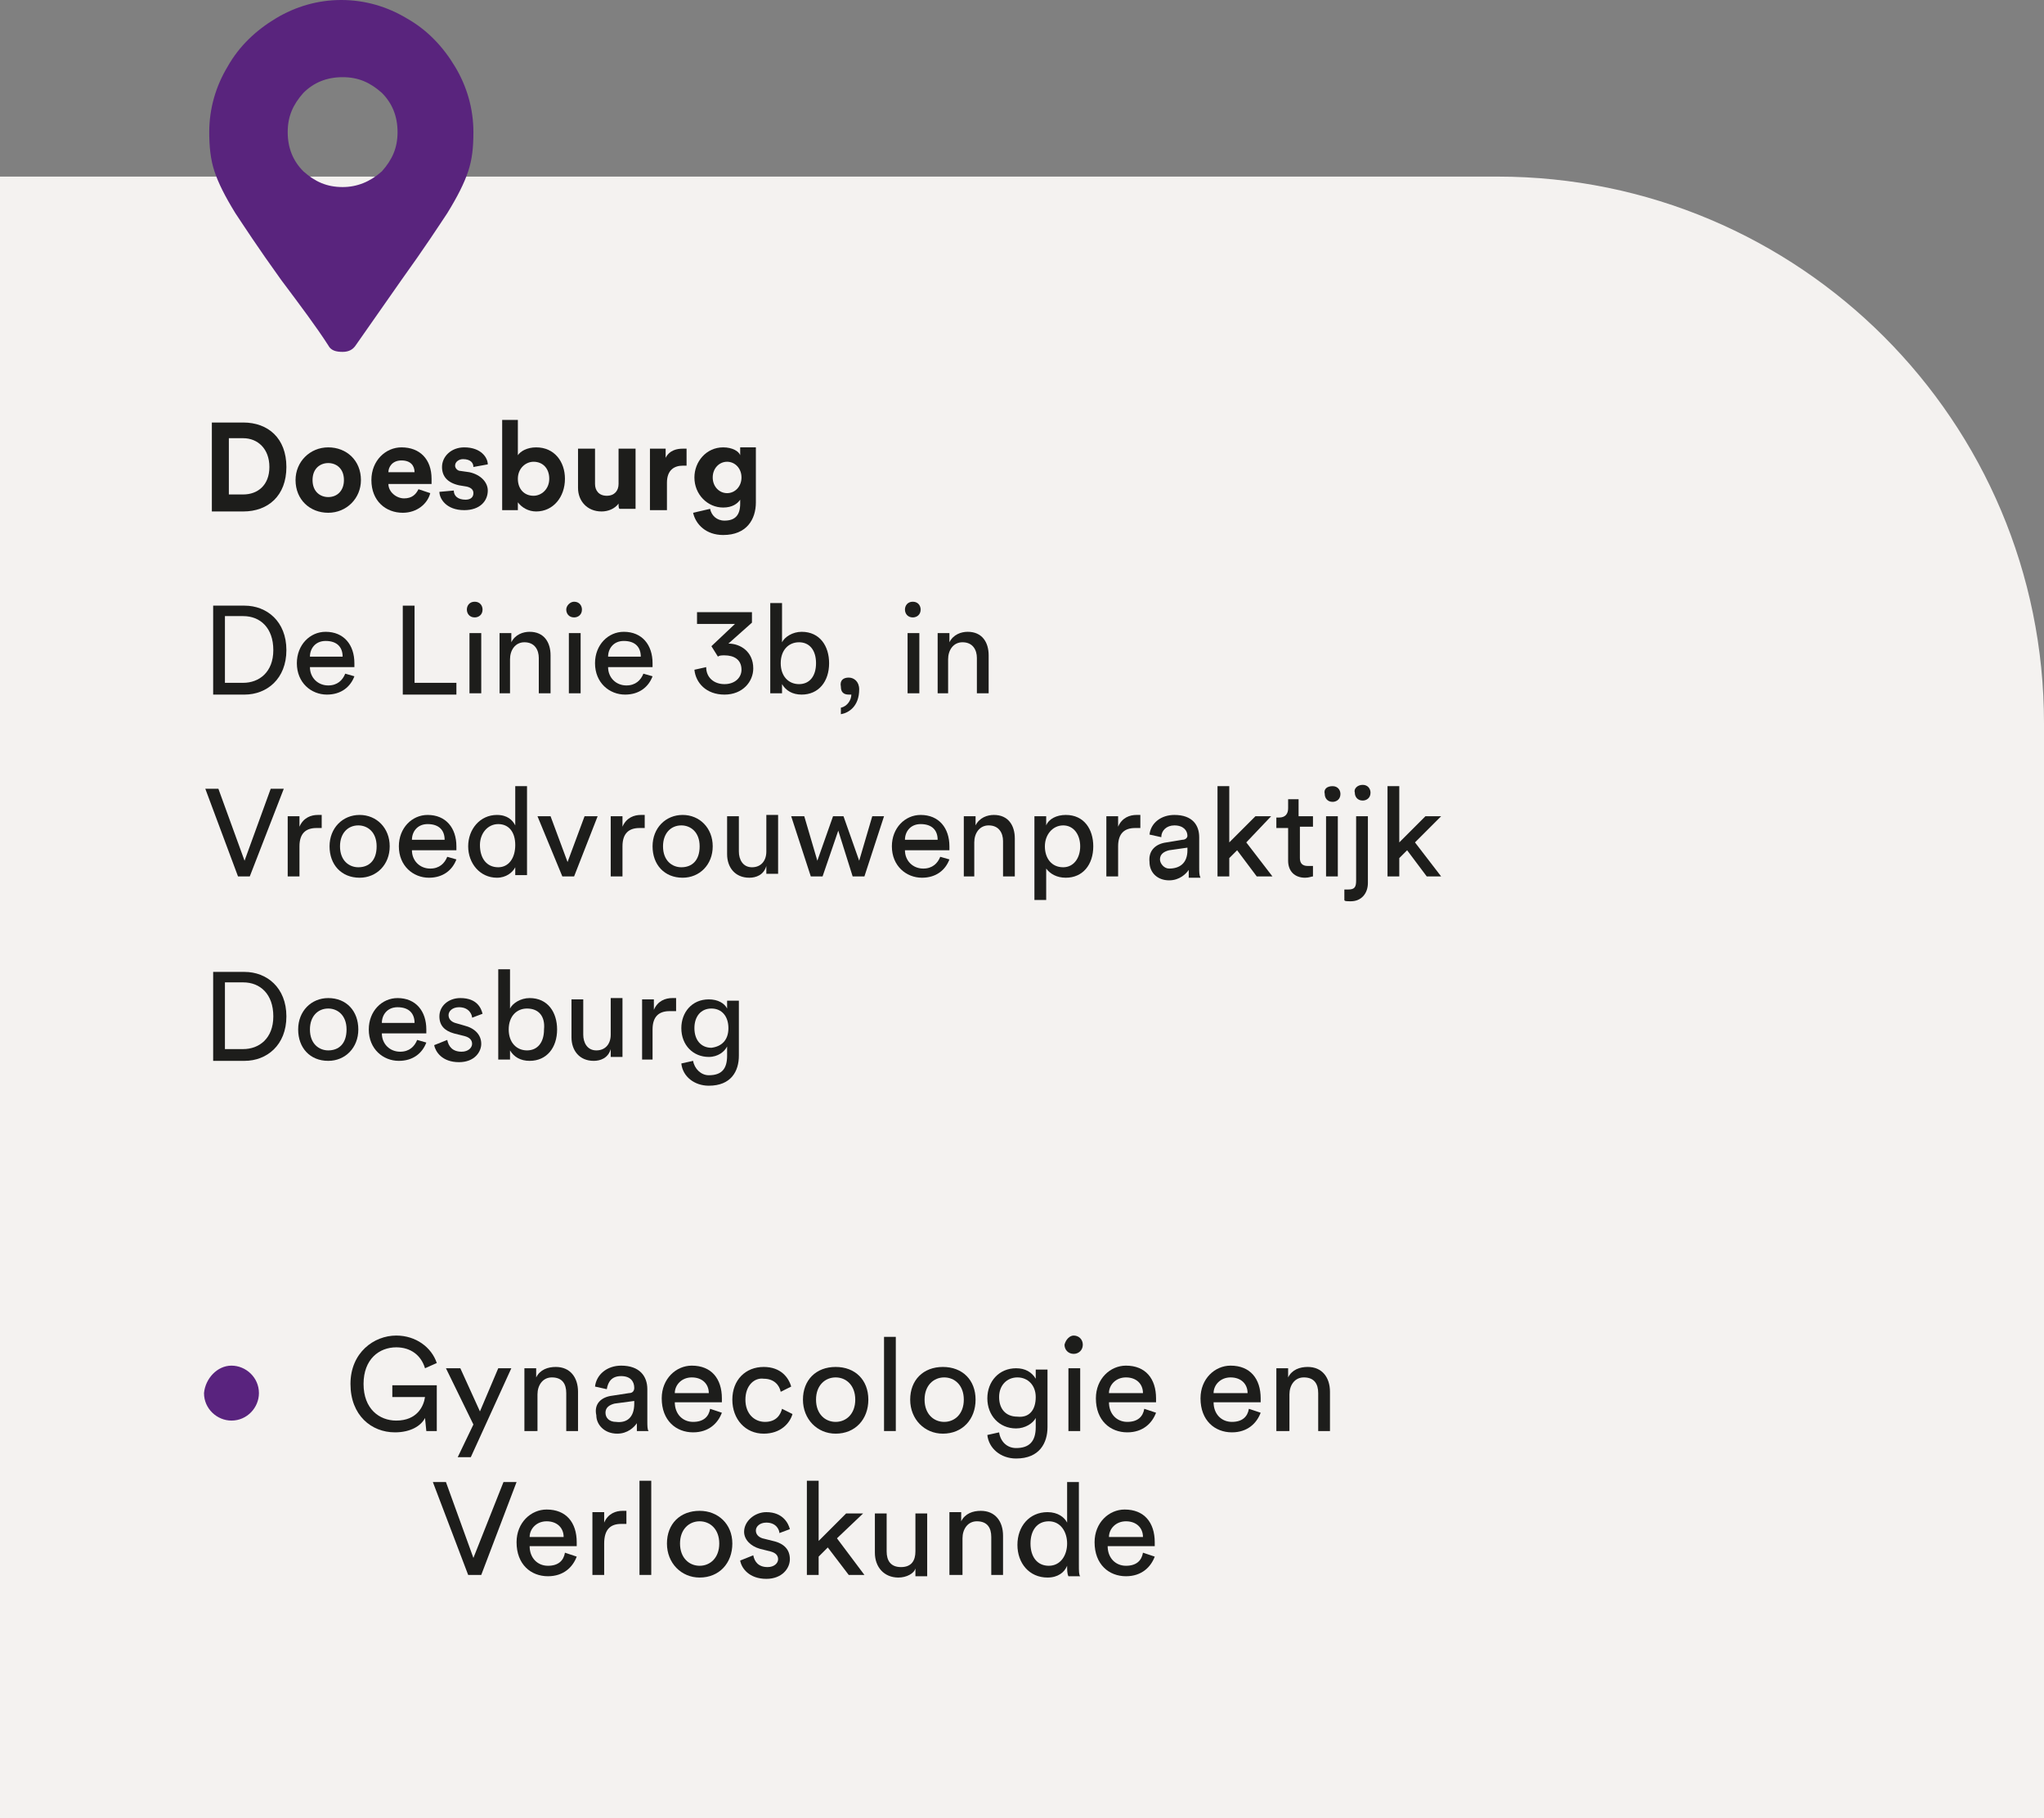 <?xml version="1.0" encoding="UTF-8"?>
<svg xmlns="http://www.w3.org/2000/svg" xmlns:xlink="http://www.w3.org/1999/xlink" id="Laag_1" viewBox="0 0 156.3 139">
  <rect x="0" y="0" width="156.3" height="139" fill="#808080" stroke="none"/>
  <defs>
    <style>.cls-1{clip-path:url(#clippath);}.cls-2{fill:none;}.cls-2,.cls-3,.cls-4,.cls-5,.cls-6{stroke-width:0px;}.cls-7{clip-path:url(#clippath-1);}.cls-3{fill:#59247d;}.cls-4{fill:#59237e;}.cls-5{fill:#1d1d1b;}.cls-6{fill:#f4f2f0;}</style>
    <clipPath id="clippath">
      <rect class="cls-2" width="156.3" height="139"></rect>
    </clipPath>
    <clipPath id="clippath-1">
      <rect class="cls-2" width="156.3" height="139"></rect>
    </clipPath>
  </defs>
  <g class="cls-1">
    <path class="cls-6" d="m0,13.5v125.5h156.3V55.3c0-23.1-18.7-41.8-41.8-41.8H0Z"></path>
  </g>
  <path class="cls-4" d="m17.7,104.4c1.1,0,2.1.9,2.1,2.1,0,1.1-.9,2.1-2.1,2.1-1.1,0-2.1-.9-2.1-2.1.1-1.1,1-2.1,2.1-2.1Z"></path>
  <path class="cls-5" d="m32.6,109.4l-.1-1c-.3.6-1.1,1.1-2.3,1.1-1.8,0-3.4-1.3-3.4-3.7s1.8-3.7,3.5-3.7c1.5,0,2.7.9,3.1,2.1l-.9.4c-.3-1-1.1-1.6-2.2-1.6-1.3,0-2.5.9-2.5,2.8s1.2,2.8,2.5,2.8c1.6,0,2.1-1.1,2.2-1.8h-2.5v-.9h3.4v3.5h-.8Z"></path>
  <path class="cls-5" d="m35,111.4l1.2-2.5-2.1-4.3h1.1l1.5,3.3,1.4-3.3h1l-3.1,6.8h-1Z"></path>
  <path class="cls-5" d="m41,109.4h-.9v-4.8h.9v.7c.3-.6.9-.8,1.5-.8,1.1,0,1.7.8,1.7,1.9v3h-.9v-2.9c0-.7-.3-1.2-1.1-1.2-.7,0-1.1.6-1.1,1.3v2.8h-.1Z"></path>
  <path class="cls-5" d="m46.8,106.7l1.3-.2c.3,0,.4-.2.4-.4,0-.5-.3-.9-1-.9s-1,.4-1.1,1l-.9-.2c.1-.9.9-1.6,2-1.6,1.4,0,2,.8,2,1.8v2.4c0,.4,0,.7.1.8h-.9v-.6c-.2.3-.7.8-1.5.8-1,0-1.6-.7-1.6-1.4-.2-.9.4-1.4,1.2-1.5Zm1.7.6v-.2l-1.5.2c-.4.1-.7.3-.7.7s.3.7.8.7c.8.1,1.4-.3,1.4-1.4Z"></path>
  <path class="cls-5" d="m55.2,108c-.3.8-1,1.5-2.2,1.5-1.3,0-2.4-.9-2.4-2.6,0-1.5,1.1-2.5,2.3-2.5,1.5,0,2.3,1,2.3,2.5v.3h-3.6c0,.9.6,1.5,1.4,1.5s1.2-.4,1.3-1l.9.3Zm-1-1.5c0-.7-.5-1.2-1.3-1.2s-1.3.6-1.3,1.2h2.6Z"></path>
  <path class="cls-5" d="m57,107c0,1.1.7,1.7,1.5,1.7.9,0,1.2-.6,1.3-1l.8.4c-.2.7-.9,1.5-2.2,1.5-1.4,0-2.4-1.1-2.4-2.6s1-2.5,2.4-2.5c1.3,0,1.9.8,2.1,1.5l-.8.4c-.1-.5-.5-1-1.3-1-.7-.1-1.4.5-1.4,1.6Z"></path>
  <path class="cls-5" d="m66.4,107c0,1.5-1,2.6-2.5,2.6-1.4,0-2.5-1.1-2.5-2.6s1-2.5,2.5-2.5,2.5,1,2.5,2.5Zm-1,0c0-1.1-.7-1.7-1.5-1.7s-1.5.6-1.5,1.7.7,1.7,1.5,1.7,1.5-.6,1.5-1.7Z"></path>
  <path class="cls-5" d="m67.6,109.4v-7.2h.9v7.2h-.9Z"></path>
  <path class="cls-5" d="m74.6,107c0,1.5-1,2.6-2.5,2.6-1.4,0-2.5-1.1-2.5-2.6s1-2.5,2.5-2.5,2.5,1,2.5,2.5Zm-.9,0c0-1.1-.7-1.7-1.5-1.7s-1.5.6-1.5,1.7.7,1.7,1.5,1.7,1.5-.6,1.5-1.7Z"></path>
  <path class="cls-5" d="m76.4,109.5c.1.7.6,1.2,1.3,1.2,1,0,1.5-.5,1.5-1.6v-.7c-.2.4-.8.8-1.5.8-1.3,0-2.2-1-2.2-2.3s.9-2.3,2.2-2.3c.7,0,1.2.3,1.5.8v-.7h.9v4.4c0,1.2-.6,2.4-2.4,2.4-1.2,0-2.1-.8-2.2-1.8l.9-.2Zm2.8-2.7c0-.9-.6-1.5-1.4-1.5s-1.4.6-1.4,1.5.5,1.5,1.4,1.5c.9.1,1.4-.5,1.4-1.5Z"></path>
  <path class="cls-5" d="m82.1,102.1c.4,0,.7.3.7.7s-.3.7-.7.7-.7-.3-.7-.7c.1-.4.4-.7.7-.7Zm-.4,7.3v-4.8h.9v4.8h-.9Z"></path>
  <path class="cls-5" d="m88.4,108c-.3.8-1,1.5-2.2,1.5-1.3,0-2.4-.9-2.4-2.6,0-1.5,1.1-2.5,2.3-2.5,1.5,0,2.3,1,2.3,2.5v.3h-3.6c0,.9.6,1.5,1.4,1.5s1.2-.4,1.3-1l.9.3Zm-1-1.5c0-.7-.5-1.2-1.3-1.2s-1.3.6-1.3,1.2h2.6Z"></path>
  <path class="cls-5" d="m96.4,108c-.3.8-1,1.5-2.2,1.5-1.3,0-2.4-.9-2.4-2.6,0-1.5,1.1-2.5,2.3-2.5,1.5,0,2.3,1,2.3,2.5v.3h-3.6c0,.9.6,1.5,1.4,1.5s1.2-.4,1.3-1l.9.3Zm-1-1.5c0-.7-.5-1.2-1.3-1.2s-1.3.6-1.3,1.2h2.6Z"></path>
  <path class="cls-5" d="m98.5,109.4h-.9v-4.8h.9v.7c.3-.6.9-.8,1.5-.8,1.1,0,1.7.8,1.7,1.9v3h-.9v-2.9c0-.7-.3-1.2-1.1-1.2-.7,0-1.1.6-1.1,1.3v2.8h-.1Z"></path>
  <path class="cls-5" d="m38.5,113.3h1l-2.7,7.1h-1l-2.7-7.1h1l2.1,5.8,2.3-5.8Z"></path>
  <path class="cls-5" d="m44.1,119c-.3.8-1,1.5-2.2,1.5-1.3,0-2.4-.9-2.4-2.6,0-1.5,1.1-2.5,2.3-2.5,1.5,0,2.3,1,2.3,2.5v.3h-3.6c0,.9.6,1.5,1.4,1.5s1.2-.4,1.3-1l.9.3Zm-1-1.5c0-.7-.5-1.2-1.3-1.2s-1.3.6-1.3,1.2h2.6Z"></path>
  <path class="cls-5" d="m47.9,116.5h-.4c-.8,0-1.3.4-1.3,1.5v2.4h-.9v-4.8h.9v.8c.3-.7.9-.9,1.4-.9h.3v1Z"></path>
  <path class="cls-5" d="m48.9,120.4v-7.2h.9v7.2h-.9Z"></path>
  <path class="cls-5" d="m56,118c0,1.5-1,2.6-2.5,2.6-1.4,0-2.5-1.1-2.5-2.6s1-2.5,2.5-2.5c1.4,0,2.5,1,2.5,2.5Zm-1,0c0-1.1-.7-1.7-1.5-1.7s-1.5.6-1.5,1.7.7,1.7,1.5,1.7,1.5-.6,1.5-1.7Z"></path>
  <path class="cls-5" d="m57.6,118.9c.1.5.4.9,1.1.9.5,0,.8-.3.8-.6s-.2-.5-.6-.6l-.8-.2c-.7-.2-1.2-.7-1.2-1.3,0-.8.8-1.5,1.7-1.5,1.3,0,1.7.9,1.8,1.3l-.8.3c0-.2-.2-.8-1-.8-.5,0-.8.3-.8.6s.2.5.5.6l.8.2c.9.2,1.3.7,1.3,1.4s-.6,1.5-1.8,1.5c-1.3,0-1.9-.8-2-1.4l1-.4Z"></path>
  <path class="cls-5" d="m64,117.6l2.1,2.8h-1.2l-1.6-2.1-.7.7v1.4h-.9v-7.2h.9v4.6l2.1-2.1h1.3l-2,1.9Z"></path>
  <path class="cls-5" d="m68.7,120.6c-1.1,0-1.8-.8-1.8-1.9v-3h.9v2.9c0,.7.3,1.2,1.1,1.2s1.1-.5,1.1-1.2v-2.9h.9v4.8h-.9v-.6c-.1.4-.7.7-1.3.7Z"></path>
  <path class="cls-5" d="m73.5,120.4h-.9v-4.8h.9v.7c.3-.6.9-.8,1.5-.8,1.1,0,1.7.8,1.7,1.9v3h-.9v-2.9c0-.7-.3-1.2-1.1-1.2-.7,0-1.1.6-1.1,1.3v2.8h-.1Z"></path>
  <path class="cls-5" d="m81.6,119.7c-.2.5-.7.9-1.5.9-1.4,0-2.3-1.1-2.3-2.5s.9-2.5,2.3-2.5c.8,0,1.3.4,1.5.8v-3.1h.9v6.3c0,.5,0,.8.1.9h-.9c-.1-.2-.1-.5-.1-.8h0Zm-1.4,0c.9,0,1.4-.8,1.4-1.7s-.5-1.7-1.4-1.7-1.4.7-1.4,1.7.5,1.7,1.4,1.7Z"></path>
  <path class="cls-5" d="m88.3,119c-.3.8-1,1.5-2.2,1.5-1.3,0-2.4-.9-2.4-2.6,0-1.5,1.1-2.5,2.3-2.5,1.5,0,2.3,1,2.3,2.5v.3h-3.6c0,.9.6,1.5,1.4,1.5s1.2-.4,1.3-1l.9.3Zm-.9-1.5c0-.7-.5-1.2-1.3-1.2s-1.3.6-1.3,1.2h2.6Z"></path>
  <path class="cls-5" d="m16.2,39v-6.7h2.4c1.9,0,3.3,1.2,3.3,3.4s-1.4,3.4-3.3,3.4h-2.4v-.1Zm2.4-1.2c1.1,0,2-.7,2-2.1s-.9-2.2-2-2.2h-1.1v4.3h1.1Z"></path>
  <path class="cls-5" d="m27.6,36.7c0,1.4-1.1,2.5-2.5,2.5s-2.5-1-2.5-2.5c0-1.4,1.1-2.5,2.5-2.5s2.5,1,2.5,2.5Zm-1.3,0c0-.9-.6-1.3-1.2-1.3s-1.2.4-1.2,1.3.6,1.3,1.2,1.3c.7,0,1.2-.5,1.2-1.3Z"></path>
  <path class="cls-5" d="m32.9,37.7c-.2.8-1,1.5-2.1,1.5-1.3,0-2.4-.9-2.4-2.5,0-1.5,1.1-2.5,2.3-2.5,1.4,0,2.3.9,2.3,2.4v.4h-3.3c0,.6.6,1.1,1.2,1.1s.9-.3,1.1-.7l.9.3Zm-1.2-1.6c0-.5-.3-.9-1-.9s-1,.5-1,.9h2Z"></path>
  <path class="cls-5" d="m34.7,37.5c0,.4.3.7.9.7.4,0,.6-.2.6-.5,0-.2-.1-.4-.5-.5l-.6-.1c-.9-.2-1.3-.7-1.3-1.4,0-.8.7-1.5,1.7-1.5,1.3,0,1.8.8,1.8,1.3l-1.1.2c0-.3-.2-.6-.8-.6-.3,0-.6.2-.6.5,0,.2.2.4.4.4l.7.1c.9.2,1.4.8,1.4,1.4,0,.8-.6,1.5-1.8,1.5-1.4,0-1.9-.9-1.9-1.4l1.1-.1Z"></path>
  <path class="cls-5" d="m38.4,39v-6.9h1.2v2.7c.2-.3.7-.6,1.4-.6,1.4,0,2.2,1.1,2.2,2.4,0,1.4-.9,2.5-2.2,2.5-.6,0-1.1-.3-1.4-.7v.6h-1.2Zm2.4-3.7c-.6,0-1.2.5-1.2,1.3s.5,1.3,1.2,1.3c.6,0,1.2-.5,1.2-1.3s-.5-1.3-1.2-1.3Z"></path>
  <path class="cls-5" d="m47.3,38.5c-.3.4-.8.6-1.3.6-1.1,0-1.8-.8-1.8-1.8v-3h1.3v2.7c0,.5.3.9.9.9s.9-.4.9-.9v-2.7h1.3v4.6h-1.2c-.1,0-.1-.2-.1-.4Z"></path>
  <path class="cls-5" d="m52.6,35.6h-.4c-.6,0-1.2.3-1.2,1.3v2.1h-1.3v-4.7h1.2v.7c.3-.6.9-.7,1.3-.7h.3v1.3h.1Z"></path>
  <path class="cls-5" d="m54.3,38.9c.1.5.5.9,1.1.9.8,0,1.2-.4,1.2-1.3v-.3c-.2.3-.6.6-1.3.6-1.2,0-2.2-1-2.2-2.3,0-1.2.9-2.3,2.2-2.3.7,0,1.2.3,1.3.6v-.6h1.2v4.2c0,1.3-.7,2.5-2.5,2.5-1.3,0-2.1-.8-2.3-1.7l1.3-.3Zm2.4-2.4c0-.7-.5-1.2-1.1-1.2s-1.1.5-1.1,1.2.5,1.2,1.1,1.2,1.1-.5,1.1-1.2Z"></path>
  <path class="cls-5" d="m16.3,53v-6.7h2.4c1.7,0,3.2,1.2,3.2,3.4s-1.5,3.4-3.2,3.4h-2.4v-.1Zm2.3-.8c1.2,0,2.3-.8,2.3-2.5s-1-2.6-2.3-2.6h-1.4v5.1h1.4Z"></path>
  <path class="cls-5" d="m27.1,51.7c-.3.8-1,1.4-2.1,1.4-1.2,0-2.3-.9-2.3-2.4,0-1.4,1-2.4,2.2-2.4,1.4,0,2.2,1,2.2,2.4v.3h-3.4c0,.8.6,1.4,1.4,1.4.7,0,1.1-.4,1.3-.9l.7.2Zm-.9-1.5c0-.7-.4-1.2-1.3-1.2-.8,0-1.2.6-1.2,1.2h2.5Z"></path>
  <path class="cls-5" d="m30.8,53v-6.7h.9v5.9h3.2v.9h-4.1v-.1Z"></path>
  <path class="cls-5" d="m36.3,46c.4,0,.6.3.6.6,0,.4-.3.6-.6.6-.4,0-.6-.3-.6-.6s.2-.6.6-.6Zm-.4,7v-4.6h.9v4.6h-.9Z"></path>
  <path class="cls-5" d="m39.1,53h-.9v-4.6h.9v.7c.3-.6.9-.8,1.4-.8,1.1,0,1.6.8,1.6,1.8v2.9h-.9v-2.7c0-.6-.3-1.2-1.1-1.2-.7,0-1.1.6-1.1,1.3v2.6h.1Z"></path>
  <path class="cls-5" d="m43.9,46c.4,0,.6.3.6.6,0,.4-.3.6-.6.6-.4,0-.6-.3-.6-.6s.3-.6.6-.6Zm-.4,7v-4.6h.9v4.6h-.9Z"></path>
  <path class="cls-5" d="m49.9,51.7c-.3.8-1,1.4-2.1,1.4-1.2,0-2.3-.9-2.3-2.4,0-1.4,1-2.4,2.2-2.4,1.4,0,2.2,1,2.2,2.4v.3h-3.4c0,.8.6,1.4,1.4,1.4.7,0,1.1-.4,1.3-.9l.7.2Zm-.9-1.5c0-.7-.4-1.2-1.3-1.2-.8,0-1.2.6-1.2,1.2h2.5Z"></path>
  <path class="cls-5" d="m54.4,49.4l1.8-1.7h-2.9v-.9h4.2v.8l-1.8,1.6c.9,0,1.9.6,1.9,1.9,0,1-.8,2-2.2,2s-2.2-.9-2.3-1.9l.9-.2c0,.8.6,1.3,1.4,1.3s1.3-.5,1.3-1.1c0-.8-.6-1.1-1.3-1.1-.2,0-.4,0-.5.1l-.5-.8Z"></path>
  <path class="cls-5" d="m58.9,53v-6.9h.9v3c.2-.4.8-.8,1.5-.8,1.4,0,2.1,1.1,2.1,2.4,0,1.4-.8,2.4-2.1,2.4-.7,0-1.2-.3-1.5-.8v.7h-.9Zm2.2-3.9c-.8,0-1.4.6-1.4,1.6s.6,1.6,1.4,1.6,1.3-.6,1.3-1.6-.5-1.6-1.3-1.6Z"></path>
  <path class="cls-5" d="m64.9,51.8c.4,0,.8.3.8.9,0,1.3-.8,1.8-1.4,1.9v-.5c.5-.1.8-.6.8-1h-.2c-.4,0-.6-.2-.6-.6-.1-.5.2-.7.6-.7Z"></path>
  <path class="cls-5" d="m69.8,46c.4,0,.6.3.6.6,0,.4-.3.6-.6.6-.4,0-.6-.3-.6-.6,0-.3.2-.6.6-.6Zm-.4,7v-4.6h.9v4.6h-.9Z"></path>
  <path class="cls-5" d="m72.6,53h-.9v-4.6h.9v.7c.3-.6.9-.8,1.4-.8,1.1,0,1.6.8,1.6,1.8v2.9h-.9v-2.7c0-.6-.3-1.2-1.1-1.2-.7,0-1.1.6-1.1,1.3v2.6h.1Z"></path>
  <path class="cls-5" d="m20.7,60.3h1l-2.6,6.7h-.9l-2.5-6.7h1l2,5.5,2-5.5Z"></path>
  <path class="cls-5" d="m24.6,63.3h-.4c-.8,0-1.3.4-1.3,1.4v2.3h-.9v-4.6h.9v.8c.3-.7.9-.9,1.4-.9h.3v1Z"></path>
  <path class="cls-5" d="m29.8,64.7c0,1.4-1,2.4-2.3,2.4-1.4,0-2.3-1-2.3-2.4s1-2.4,2.3-2.4c1.3,0,2.3,1,2.3,2.4Zm-1,0c0-1.1-.7-1.6-1.4-1.6-.8,0-1.4.6-1.4,1.6,0,1.1.7,1.6,1.4,1.6.8,0,1.4-.5,1.4-1.6Z"></path>
  <path class="cls-5" d="m34.9,65.7c-.3.8-1,1.4-2.1,1.4-1.2,0-2.3-.9-2.3-2.4,0-1.4,1-2.4,2.2-2.4,1.4,0,2.2,1,2.2,2.4v.3h-3.4c0,.8.6,1.4,1.4,1.4.7,0,1.1-.4,1.3-.9l.7.2Zm-.9-1.5c0-.7-.4-1.2-1.3-1.2-.8,0-1.2.6-1.2,1.2h2.5Z"></path>
  <path class="cls-5" d="m39.4,66.3c-.2.4-.7.8-1.4.8-1.3,0-2.2-1.1-2.2-2.4s.9-2.4,2.2-2.4c.8,0,1.2.4,1.4.8v-3h.9v6.8h-.9s0-.2,0-.6h0Zm-1.3,0c.8,0,1.3-.7,1.3-1.7s-.5-1.6-1.3-1.6-1.4.7-1.4,1.6c0,1,.5,1.7,1.4,1.7Z"></path>
  <path class="cls-5" d="m43.9,67h-.9l-1.9-4.6h1l1.3,3.5,1.3-3.5h1l-1.8,4.6Z"></path>
  <path class="cls-5" d="m49.3,63.3h-.4c-.8,0-1.3.4-1.3,1.4v2.3h-.9v-4.6h.9v.8c.3-.7.9-.9,1.4-.9h.3v1Z"></path>
  <path class="cls-5" d="m54.5,64.7c0,1.4-1,2.4-2.3,2.4-1.4,0-2.3-1-2.3-2.4s1-2.4,2.3-2.4c1.3,0,2.3,1,2.3,2.4Zm-1,0c0-1.1-.7-1.6-1.4-1.6-.8,0-1.4.6-1.4,1.6,0,1.1.7,1.6,1.4,1.6.8,0,1.4-.5,1.4-1.6Z"></path>
  <path class="cls-5" d="m57.3,67.1c-1.1,0-1.7-.8-1.7-1.8v-2.9h.9v2.7c0,.6.3,1.2,1,1.2s1.1-.5,1.1-1.2v-2.8h.9v4.5h-.9v-.6c-.2.7-.8.9-1.3.9Z"></path>
  <path class="cls-5" d="m64.5,62.4l1.2,3.4,1-3.4h.9l-1.5,4.6h-.9l-1.1-3.5-1.2,3.5h-.9l-1.5-4.6h1l1,3.4,1.2-3.4h.8Z"></path>
  <path class="cls-5" d="m72.6,65.7c-.3.8-1,1.4-2.1,1.4-1.2,0-2.3-.9-2.3-2.4,0-1.4,1-2.4,2.2-2.4,1.4,0,2.2,1,2.2,2.4v.3h-3.4c0,.8.6,1.4,1.4,1.4.7,0,1.1-.4,1.3-.9l.7.2Zm-.9-1.5c0-.7-.4-1.2-1.3-1.2-.8,0-1.2.6-1.2,1.2h2.5Z"></path>
  <path class="cls-5" d="m74.6,67h-.9v-4.6h.9v.7c.3-.6.9-.8,1.4-.8,1.1,0,1.6.8,1.6,1.8v2.9h-.9v-2.7c0-.6-.3-1.2-1.1-1.2-.7,0-1.1.6-1.1,1.3v2.6h.1Z"></path>
  <path class="cls-5" d="m79.1,68.8v-6.4h.9v.7c.2-.5.8-.8,1.5-.8,1.4,0,2.1,1.1,2.1,2.4,0,1.4-.8,2.4-2.1,2.4-.7,0-1.2-.3-1.5-.7v2.4h-.9Zm2.2-5.7c-.8,0-1.4.7-1.4,1.6s.5,1.6,1.4,1.6c.8,0,1.3-.7,1.3-1.6s-.5-1.6-1.3-1.6Z"></path>
  <path class="cls-5" d="m87.2,63.3h-.4c-.8,0-1.3.4-1.3,1.4v2.3h-.9v-4.6h.9v.8c.3-.7.9-.9,1.4-.9h.3v1Z"></path>
  <path class="cls-5" d="m89.2,64.4l1.2-.2c.3,0,.4-.2.4-.3,0-.4-.3-.8-1-.8-.6,0-1,.4-1,.9l-.9-.2c.1-.9.9-1.5,1.9-1.5,1.4,0,1.9.8,1.9,1.7v2.3c0,.4,0,.6.1.8h-.9v-.6c-.2.3-.7.8-1.5.8-.9,0-1.5-.6-1.5-1.4-.1-.9.5-1.4,1.3-1.5Zm1.6.6v-.2l-1.4.2c-.4.1-.7.3-.7.7,0,.3.3.7.7.7.8,0,1.4-.4,1.4-1.4Z"></path>
  <path class="cls-5" d="m95.3,64.4l2,2.6h-1.2l-1.5-2-.6.6v1.4h-.9v-6.9h.9v4.3l2-2h1.2l-1.9,2Z"></path>
  <path class="cls-5" d="m99.4,62.4h1v.8h-1v2.4c0,.4.2.6.6.6h.4v.8c-.1,0-.3.1-.6.1-.8,0-1.3-.5-1.3-1.3v-2.5h-.9v-.8h.2c.5,0,.7-.3.7-.7v-.7h.8v1.3h.1Z"></path>
  <path class="cls-5" d="m101.9,60.1c.4,0,.6.3.6.6,0,.4-.3.6-.6.6-.4,0-.6-.3-.6-.6-.1-.4.2-.6.6-.6Zm-.5,6.9v-4.6h.9v4.6h-.9Z"></path>
  <path class="cls-5" d="m103.7,62.4h.9v5.1c0,.8-.5,1.4-1.3,1.4-.3,0-.5,0-.5-.1v-.8h.3c.5,0,.6-.2.6-.7v-4.9Zm.5-2.4c.4,0,.6.3.6.6,0,.4-.3.6-.6.6-.4,0-.6-.3-.6-.6-.1-.3.2-.6.6-.6Z"></path>
  <path class="cls-5" d="m108.2,64.4l2,2.6h-1.1l-1.5-2-.6.6v1.4h-.9v-6.9h.9v4.3l2-2h1.2l-2,2Z"></path>
  <path class="cls-5" d="m16.3,81v-6.7h2.4c1.7,0,3.2,1.2,3.2,3.4s-1.5,3.4-3.2,3.4h-2.4v-.1Zm2.3-.8c1.2,0,2.3-.8,2.3-2.5s-1-2.6-2.3-2.6h-1.4v5.1h1.4Z"></path>
  <path class="cls-5" d="m27.4,78.7c0,1.4-1,2.4-2.3,2.4-1.4,0-2.3-1-2.3-2.4s1-2.4,2.3-2.4c1.4,0,2.3,1,2.3,2.4Zm-.9,0c0-1.1-.7-1.6-1.4-1.6-.8,0-1.4.6-1.4,1.6,0,1.1.7,1.6,1.4,1.6.8,0,1.4-.5,1.4-1.6Z"></path>
  <path class="cls-5" d="m32.6,79.7c-.3.8-1,1.4-2.1,1.4-1.2,0-2.3-.9-2.3-2.4,0-1.4,1-2.4,2.2-2.4,1.4,0,2.2,1,2.2,2.4v.3h-3.4c0,.8.6,1.4,1.4,1.4.7,0,1.1-.4,1.3-.9l.7.2Zm-.9-1.5c0-.7-.4-1.2-1.3-1.2-.8,0-1.2.6-1.2,1.2h2.5Z"></path>
  <path class="cls-5" d="m34.2,79.5c.1.5.4.9,1.1.9.5,0,.8-.3.8-.6s-.2-.5-.6-.6l-.8-.2c-.7-.2-1.1-.6-1.1-1.3,0-.8.7-1.4,1.6-1.4,1.3,0,1.6.8,1.7,1.2l-.8.3c0-.2-.2-.8-1-.8-.5,0-.8.3-.8.6s.2.5.5.6l.7.2c.8.2,1.3.7,1.3,1.4,0,.6-.5,1.4-1.7,1.4-1.3,0-1.8-.8-1.9-1.3l1-.4Z"></path>
  <path class="cls-5" d="m38.1,81v-6.9h.9v3c.2-.4.8-.8,1.5-.8,1.4,0,2.1,1.1,2.1,2.4,0,1.4-.8,2.4-2.1,2.4-.7,0-1.2-.3-1.5-.8v.7h-.9Zm2.2-3.9c-.8,0-1.4.6-1.4,1.6s.6,1.6,1.4,1.6,1.3-.6,1.3-1.6c.1-1-.4-1.6-1.3-1.6Z"></path>
  <path class="cls-5" d="m45.4,81.1c-1.1,0-1.7-.8-1.7-1.8v-2.9h.9v2.7c0,.6.3,1.2,1,1.2s1.1-.5,1.1-1.2v-2.8h.9v4.5h-.9v-.6c-.2.7-.8.9-1.3.9Z"></path>
  <path class="cls-5" d="m51.6,77.3h-.4c-.8,0-1.3.4-1.3,1.4v2.3h-.8v-4.6h.9v.8c.3-.7.9-.9,1.4-.9h.3v1h-.1Z"></path>
  <path class="cls-5" d="m53,81.1c.1.6.6,1.1,1.2,1.1,1,0,1.4-.5,1.4-1.5v-.7c-.2.4-.7.8-1.4.8-1.2,0-2.1-.9-2.1-2.2,0-1.2.8-2.2,2.1-2.2.7,0,1.2.3,1.4.7v-.6h.9v4.2c0,1.2-.6,2.3-2.3,2.3-1.1,0-2-.7-2.1-1.7l.9-.2Zm2.7-2.5c0-.9-.5-1.5-1.3-1.5s-1.3.6-1.3,1.5.5,1.5,1.3,1.5c.8-.1,1.3-.6,1.3-1.5Z"></path>
  <g class="cls-7">
    <path class="cls-3" d="m26.2,14.3c-1.2,0-2.1-.4-3-1.2-.8-.8-1.2-1.8-1.2-3s.4-2.1,1.2-3c.8-.8,1.8-1.2,3-1.2s2.1.4,3,1.2c.8.8,1.2,1.8,1.2,3s-.4,2.1-1.2,3c-.9.8-1.9,1.2-3,1.2m-1.1,12.1c.2.4.6.5,1.1.5s.8-.2,1-.5l3.5-5c1.8-2.5,2.9-4.2,3.5-5.1.8-1.3,1.3-2.3,1.6-3.2.3-.9.4-1.8.4-3,0-1.8-.5-3.5-1.4-5s-2.1-2.8-3.7-3.7C29.6.5,27.9,0,26.1,0s-3.5.5-5,1.4-2.8,2.1-3.7,3.7c-.9,1.5-1.4,3.2-1.4,5,0,1.1.1,2.1.4,3s.8,1.9,1.6,3.2c.6.9,1.7,2.6,3.5,5.1,1.5,2,2.7,3.6,3.6,5"></path>
  </g>
</svg>
